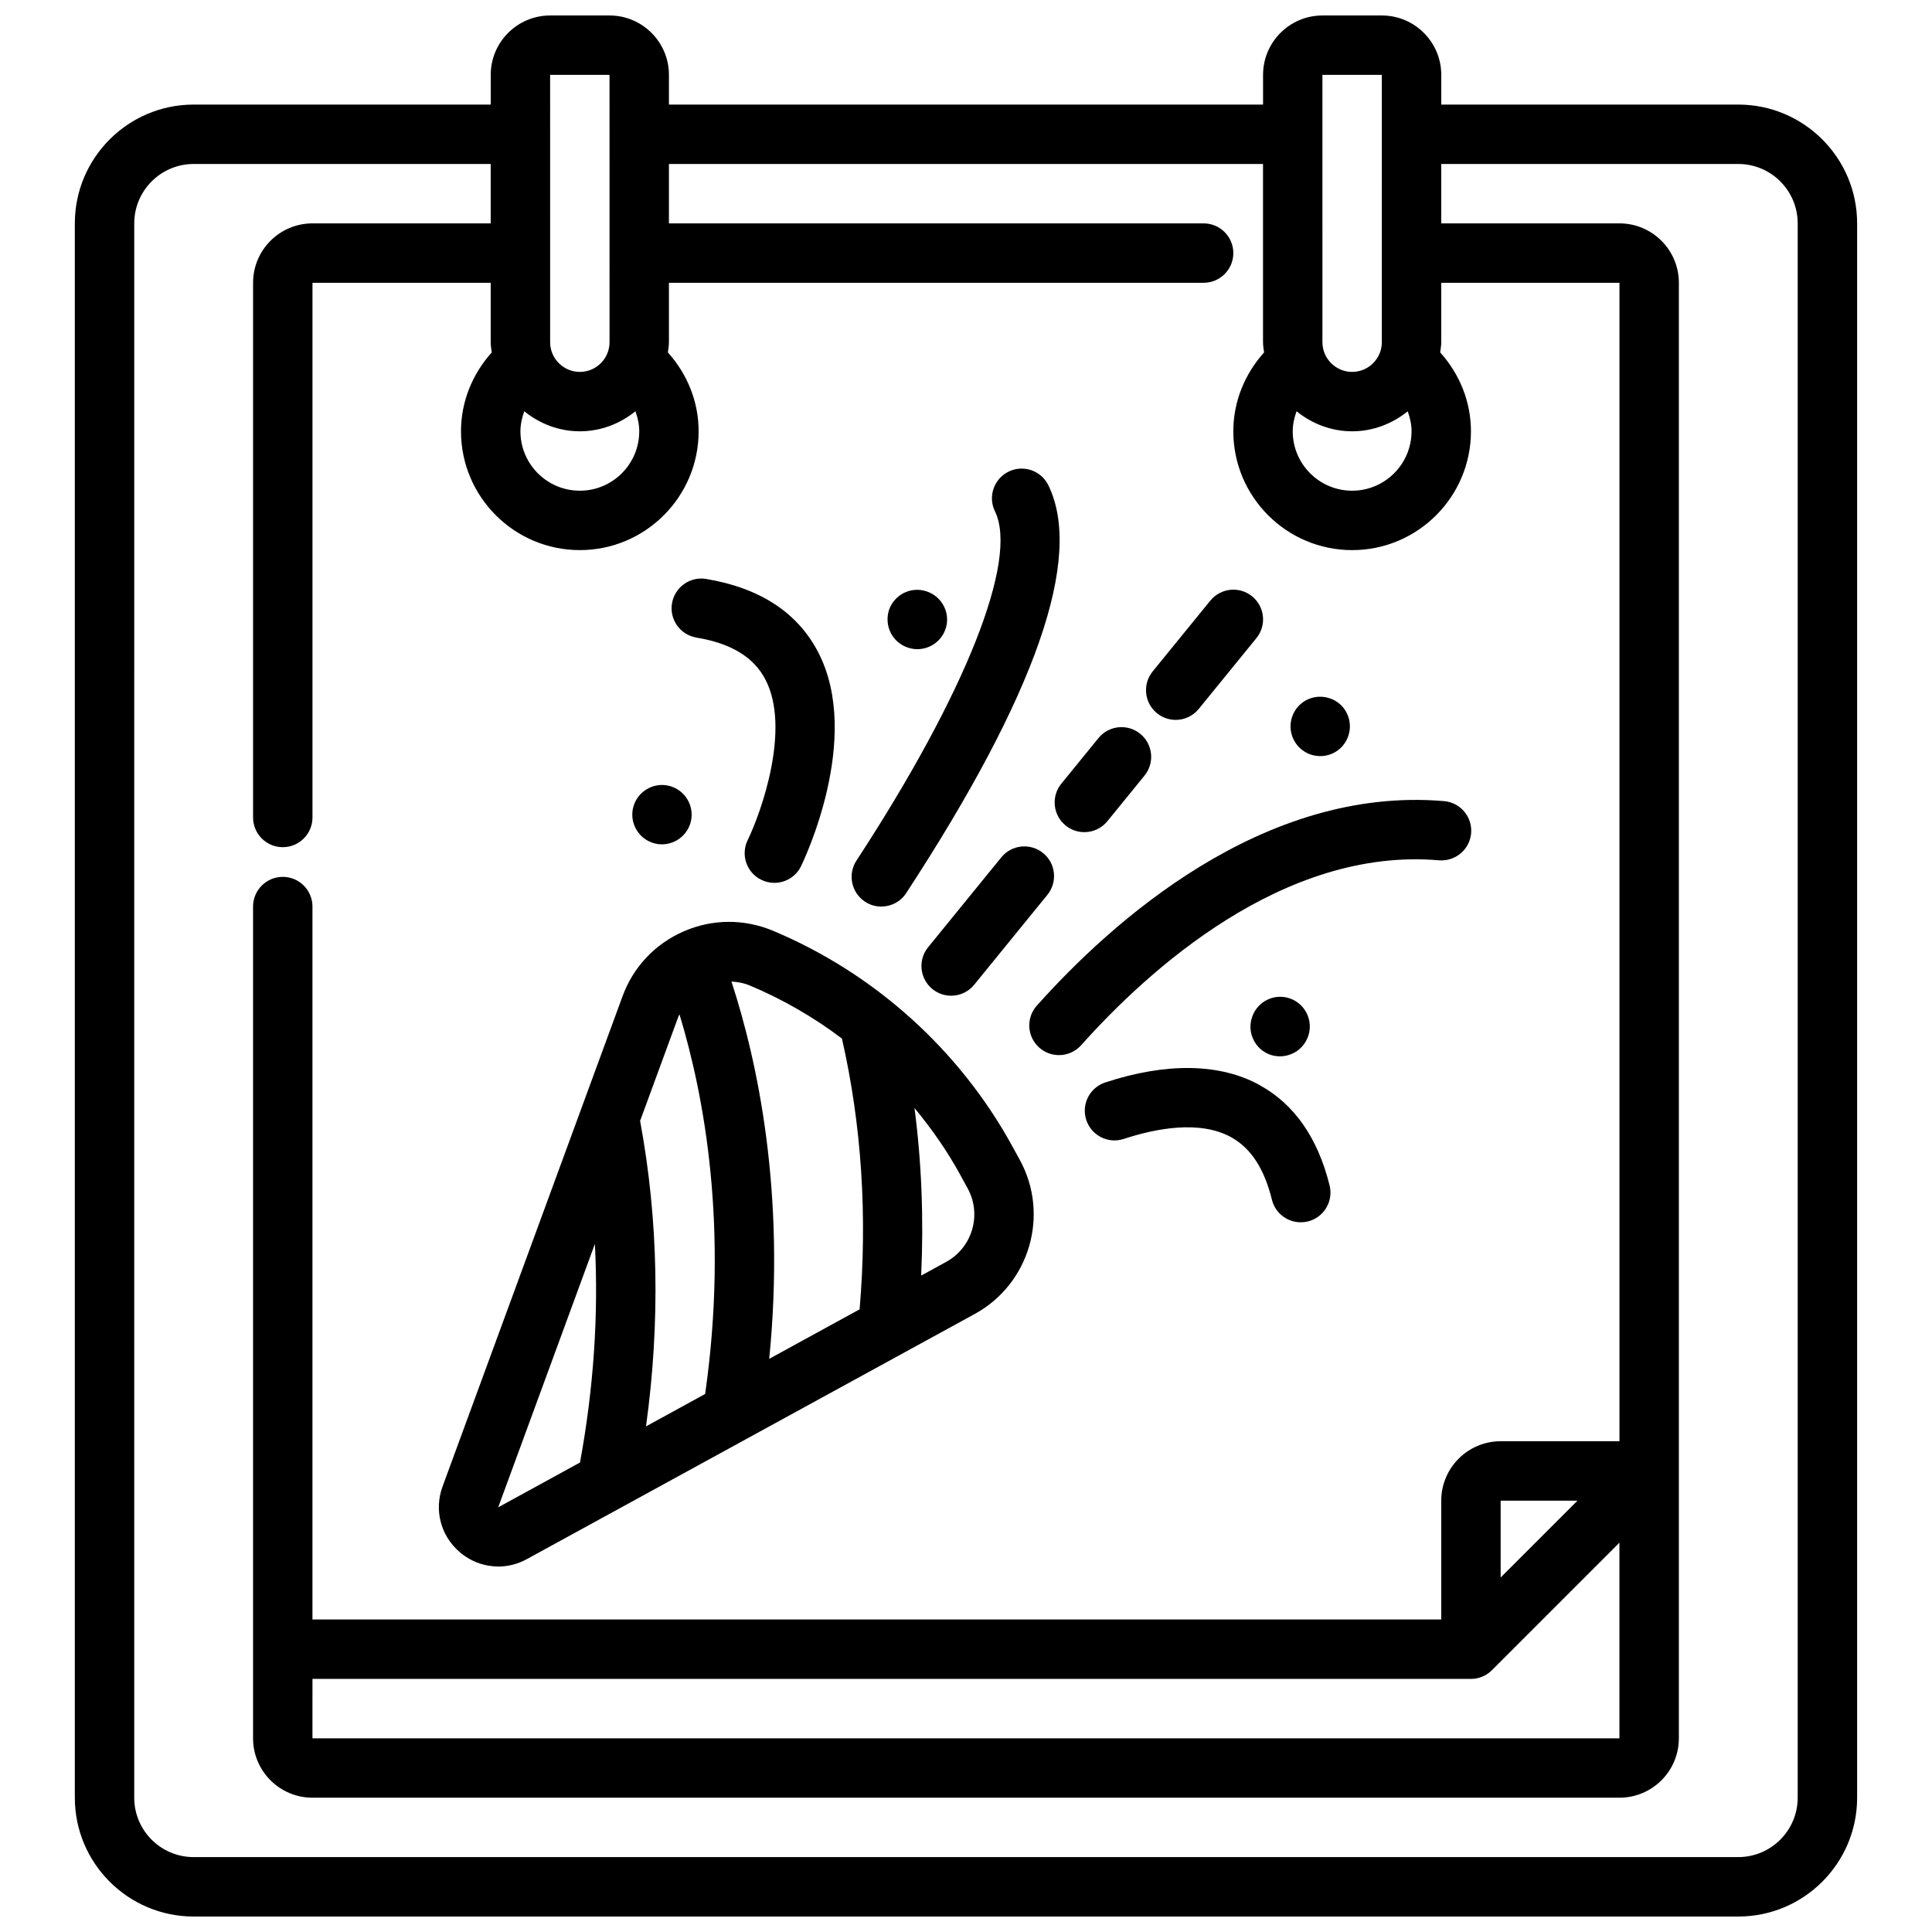 <?xml version="1.0" encoding="UTF-8"?>
<!-- Uploaded to: SVG Repo, www.svgrepo.com, Generator: SVG Repo Mixer Tools -->
<svg width="800px" height="800px" version="1.1" viewBox="144 144 512 512" xmlns="http://www.w3.org/2000/svg">
 <defs>
  <clipPath id="a">
   <path d="m163 148.09h474v503.81h-474z"/>
  </clipPath>
 </defs>
 <path d="m316.87 367.33c4.094 1.418 8.582-0.789 9.996-4.879 1.418-4.094-0.789-8.582-4.879-9.996-4.094-1.418-8.582 0.789-9.996 4.879-1.418 4.094 0.789 8.582 4.879 9.996z"/>
 <path d="m480.69 423.54c4.094 1.34 8.582-0.789 9.996-4.961 1.418-4.094-0.789-8.582-4.879-9.996-4.094-1.418-8.582 0.789-9.996 4.961-1.418 4.094 0.789 8.582 4.879 9.996z"/>
 <path d="m491.31 343.95c4.172 1.418 8.582-0.789 9.996-4.879 1.418-4.172-0.789-8.66-4.879-9.996-4.094-1.418-8.582 0.707-9.996 4.879-1.418 4.094 0.789 8.582 4.879 9.996z"/>
 <path d="m384.57 315.61c4.094 1.418 8.582-0.789 9.996-4.879 1.418-4.094-0.789-8.582-4.961-9.996-4.094-1.418-8.582 0.789-9.996 4.879-1.34 4.172 0.789 8.582 4.961 9.996z"/>
 <g clip-path="url(#a)">
  <path d="m195.32 651.9h409.35c17.367 0 31.488-14.121 31.488-31.488v-417.21c0-17.367-14.121-31.488-31.488-31.488h-78.719v-7.871c0-8.684-7.062-15.742-15.742-15.742h-15.742c-8.684 0-15.742 7.062-15.742 15.742v7.871h-157.45v-7.871c0-8.684-7.062-15.742-15.742-15.742h-15.742c-8.684 0-15.742 7.062-15.742 15.742v7.871h-78.727c-17.367 0-31.488 14.121-31.488 31.488v417.21c0 17.367 14.121 31.488 31.488 31.488zm322.75-393.6c0 8.684-7.062 15.742-15.742 15.742-8.684 0-15.742-7.062-15.742-15.742 0-1.852 0.41-3.613 1.016-5.305 4.055 3.266 9.133 5.305 14.73 5.305s10.676-2.039 14.73-5.305c0.605 1.684 1.016 3.457 1.016 5.305zm-23.617-94.465h15.742l0.004 70.852c0 4.336-3.535 7.871-7.871 7.871-4.336 0-7.871-3.535-7.871-7.871zm-181.05 94.465c0 8.684-7.062 15.742-15.742 15.742-8.684 0-15.742-7.062-15.742-15.742 0-1.852 0.41-3.613 1.016-5.305 4.055 3.266 9.133 5.305 14.73 5.305 5.598 0 10.676-2.039 14.73-5.305 0.605 1.684 1.016 3.457 1.016 5.305zm-23.617-94.465h15.742l0.004 70.852c0 4.336-3.535 7.871-7.871 7.871-4.336 0-7.871-3.535-7.871-7.871zm-110.21 39.363c0-8.684 7.062-15.742 15.742-15.742h78.719v15.742h-47.23c-8.684 0-15.742 7.062-15.742 15.742v141.7c0 4.344 3.527 7.871 7.871 7.871s7.871-3.527 7.871-7.871v-141.7h47.23v15.742c0 0.93 0.172 1.812 0.277 2.715-5.148 5.738-8.148 13.059-8.148 20.898 0 17.367 14.121 31.488 31.488 31.488 17.367 0 31.488-14.121 31.488-31.488 0-7.84-3-15.168-8.148-20.898 0.102-0.906 0.277-1.785 0.277-2.715v-15.742h141.7c4.344 0 7.871-3.527 7.871-7.871s-3.527-7.871-7.871-7.871h-141.7v-15.742h157.44v47.23c0 0.93 0.164 1.812 0.277 2.715-5.141 5.738-8.148 13.059-8.148 20.898 0 17.367 14.121 31.488 31.488 31.488 17.367 0 31.488-14.121 31.488-31.488 0-7.848-3-15.168-8.148-20.898 0.102-0.906 0.277-1.785 0.277-2.715v-15.742h47.23v307h-31.488c-8.684 0-15.742 7.062-15.742 15.742v31.488l-299.14 0.004v-188.93c0-4.344-3.527-7.871-7.871-7.871s-7.871 3.527-7.871 7.871v220.42c0 8.684 7.062 15.742 15.742 15.742h346.37c8.684 0 15.742-7.062 15.742-15.742v-385.73c0-8.684-7.062-15.742-15.742-15.742h-47.23v-15.742h78.719c8.684 0 15.742 7.062 15.742 15.742v417.21c0 8.684-7.062 15.742-15.742 15.742l-409.35 0.004c-8.684 0-15.742-7.062-15.742-15.742zm47.23 385.73 307.01-0.004c2.039 0 3.906-0.781 5.297-2.055h0.008c0.086-0.086 0.172-0.164 0.25-0.25l33.793-33.793v51.844h-346.36zm314.88-26.875v-20.355h20.355z"/>
 </g>
 <path d="m276.03 559.15c2.582 0 5.188-0.645 7.59-1.969l118.7-64.969c14.531-7.949 19.895-26.254 11.949-40.809l-1.883-3.441c-14.012-25.656-36.582-46.004-63.551-57.309-7.652-3.195-16.043-3.133-23.641 0.164-7.598 3.312-13.359 9.422-16.215 17.207l-47.695 129.91c-2.281 6.227-0.512 13.035 4.512 17.359 2.945 2.535 6.574 3.84 10.242 3.84zm122.54-103.63 1.883 3.441c3.785 6.926 1.227 15.648-5.691 19.445l-6.644 3.637c0.691-15.051 0.133-29.891-1.77-44.406 4.606 5.559 8.746 11.508 12.227 17.879zm-31.449-36.305c5.234 22.996 6.785 47.09 4.684 71.77l-23.953 13.121c4.383-44.051-3.125-78.918-10.004-99.977 1.66 0.078 3.312 0.387 4.894 1.055 8.715 3.652 16.887 8.391 24.371 14.035zm-43.367-5.754c0.086-0.227 0.219-0.426 0.316-0.645 6.606 21.703 13.074 56.711 6.801 100.6l-15.672 8.59c3.809-27.629 3.297-54.789-1.566-80.957l10.125-27.582zm-47.695 129.91 25.594-69.715c0.984 18.934-0.34 38.305-3.945 57.922l-21.68 11.879 0.023-0.078z"/>
 <path d="m328.56 312.97c9.234 1.535 15.223 5.195 18.309 11.164 6.731 13.02-1.133 35.102-4.731 42.516-1.898 3.914-0.277 8.621 3.629 10.516 1.109 0.543 2.289 0.797 3.449 0.797 2.914 0 5.707-1.621 7.07-4.418 0.668-1.371 16.297-33.875 4.59-56.602-5.441-10.562-15.445-17.129-29.727-19.516-4.297-0.723-8.344 2.188-9.062 6.473-0.715 4.289 2.18 8.344 6.473 9.062z"/>
 <path d="m477.9 431.6c-10.523-5.832-24.703-6.086-40.996-0.738-4.133 1.355-6.383 5.801-5.031 9.934 1.355 4.125 5.777 6.391 9.934 5.031 8.383-2.754 20.129-5.07 28.465-0.449 5.234 2.898 8.762 8.312 10.801 16.555 0.883 3.59 4.102 5.992 7.637 5.984 0.629 0 1.258-0.07 1.898-0.227 4.219-1.039 6.793-5.305 5.754-9.523-3.102-12.547-9.305-21.484-18.453-26.551z"/>
 <path d="m373.25 382.97c1.332 0.867 2.824 1.281 4.297 1.281 2.566 0 5.086-1.25 6.598-3.566 34.371-52.578 47.043-88.945 37.676-108.09-1.914-3.914-6.637-5.519-10.531-3.613-3.906 1.914-5.527 6.629-3.613 10.531 6.281 12.84-7.785 48.305-36.707 92.551-2.379 3.637-1.355 8.516 2.281 10.895z"/>
 <path d="m418.77 410.5c-2.898 3.242-2.613 8.219 0.629 11.117 1.504 1.34 3.379 2 5.242 2 2.164 0 4.32-0.891 5.879-2.629 17.695-19.812 53.562-52.555 94.828-48.996 4.352 0.332 8.141-2.852 8.516-7.172 0.371-4.328-2.844-8.148-7.172-8.516-48.121-4.109-88.262 32.188-107.92 54.199z"/>
 <path d="m455.57 334.78c2.281 0 4.551-0.992 6.109-2.906l15.281-18.766c2.746-3.371 2.234-8.328-1.133-11.074-3.371-2.746-8.32-2.234-11.074 1.133l-15.281 18.766c-2.746 3.371-2.234 8.328 1.133 11.074 1.465 1.188 3.219 1.77 4.969 1.77z"/>
 <path d="m426.39 362.76c1.465 1.188 3.219 1.77 4.969 1.77 2.289 0 4.559-0.992 6.109-2.906l9.84-12.082c2.746-3.371 2.234-8.328-1.133-11.074-3.379-2.754-8.336-2.234-11.074 1.133l-9.84 12.082c-2.746 3.371-2.234 8.328 1.133 11.074z"/>
 <path d="m420.43 370.07c-3.371-2.746-8.32-2.234-11.074 1.133l-19.398 23.828c-2.746 3.371-2.234 8.328 1.133 11.074 1.465 1.188 3.219 1.77 4.969 1.77 2.289 0 4.551-0.992 6.109-2.906l19.398-23.828c2.746-3.371 2.234-8.328-1.133-11.074z"/>
</svg>